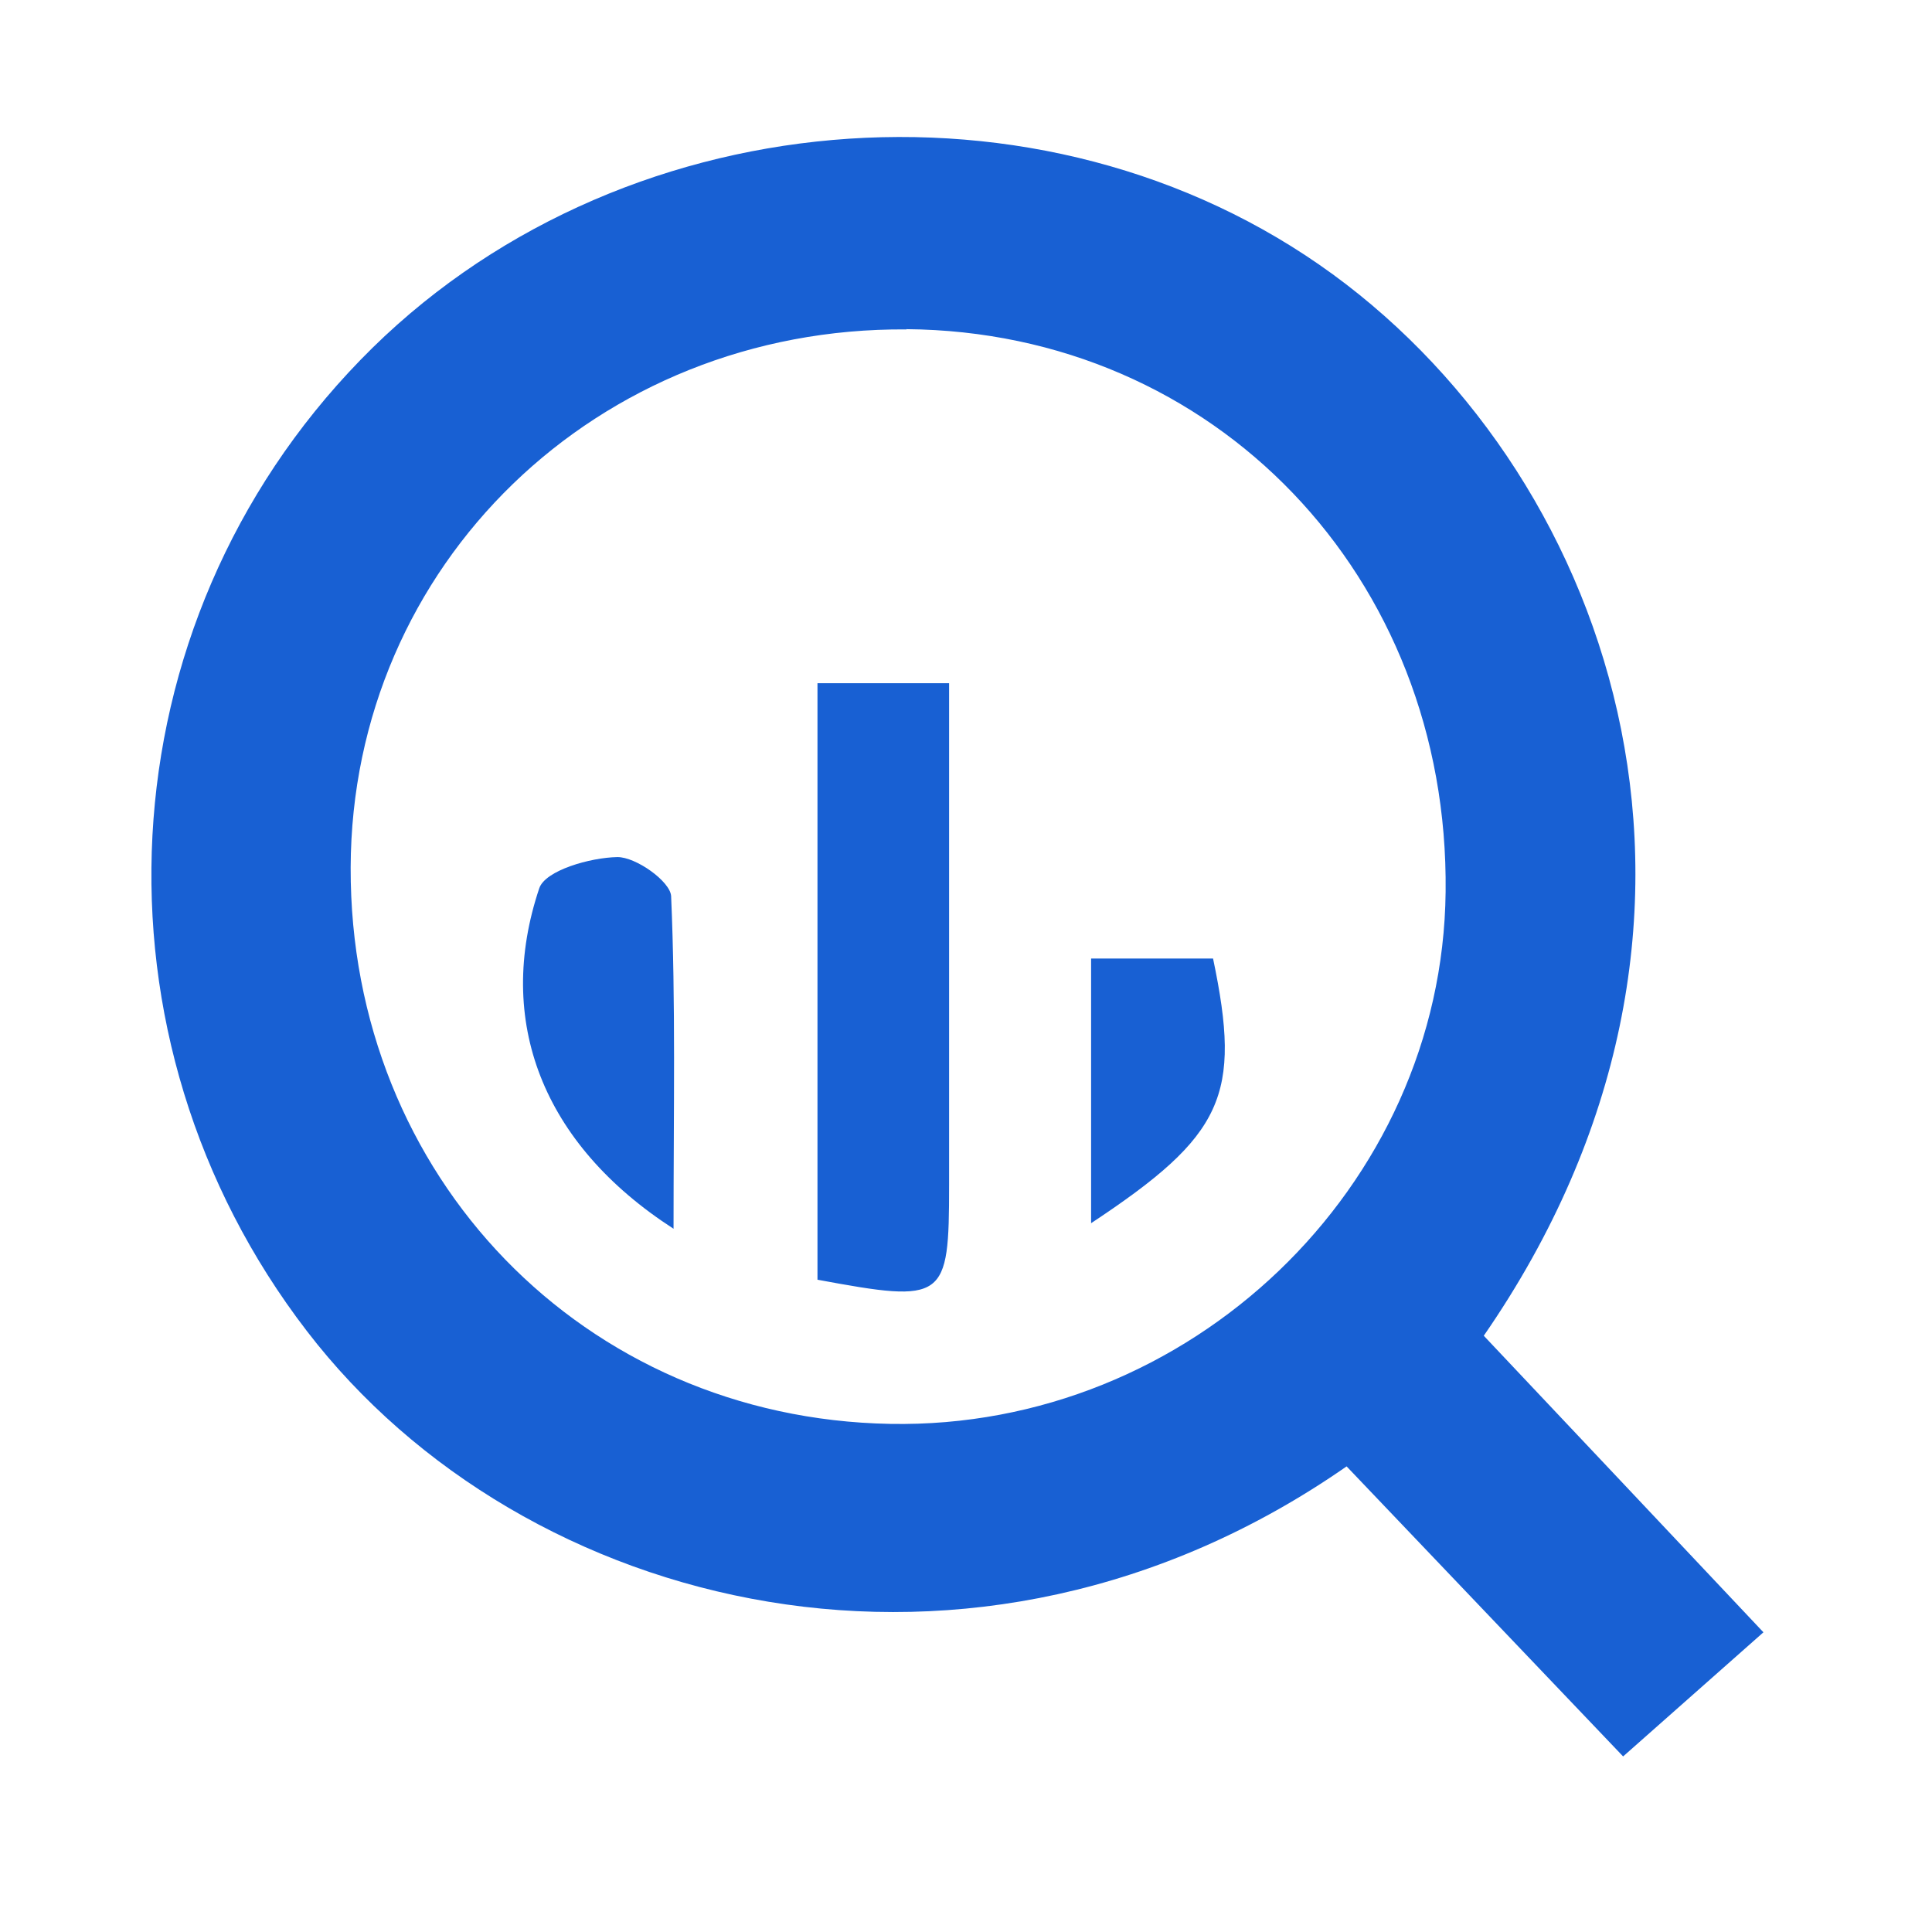 <?xml version="1.0" encoding="UTF-8"?>
<svg id="Layer_1" data-name="Layer 1" xmlns="http://www.w3.org/2000/svg" viewBox="0 0 80 80">
  <defs>
    <style>
      .cls-1 {
        fill: #1860d3;
      }
    </style>
  </defs>
  <g id="VnjHAh">
    <g>
      <path class="cls-1" d="M61.44,55.31c3.73,3.95,7.49,7.94,11.58,12.28-1.96,1.73-3.79,3.35-5.81,5.14-3.93-4.12-7.7-8.08-11.45-12.01-15.42,10.73-34.08,6.08-43.05-5.6C3.39,43,4.23,25.91,14.93,14.9c10.48-10.79,28.24-12.31,40.26-3.54,11.78,8.6,17.97,27,6.25,43.95ZM37.54,13.64c-12.82-.1-22.98,9.74-23.02,22.28-.04,12.8,9.66,22.81,22.34,23.04,12.39,.23,22.87-9.8,23-22.03,.15-13.06-9.57-23.2-22.33-23.3Z"/>
      <path class="cls-1" d="M33.85,53V28.29h5.45v7.39c0,4.46,0,8.93,0,13.39,0,4.78-.16,4.9-5.45,3.92Z"/>
      <path class="cls-1" d="M27.89,50.88c-5.44-3.51-7.4-8.62-5.56-14.1,.25-.74,2.11-1.27,3.23-1.29,.77-.01,2.2,1.01,2.23,1.62,.19,4.41,.1,8.83,.1,13.77Z"/>
      <path class="cls-1" d="M45.18,39.69h5.05c1.19,5.68,.45,7.32-5.05,10.96v-10.96Z"/>
    </g>
  </g>
</svg>